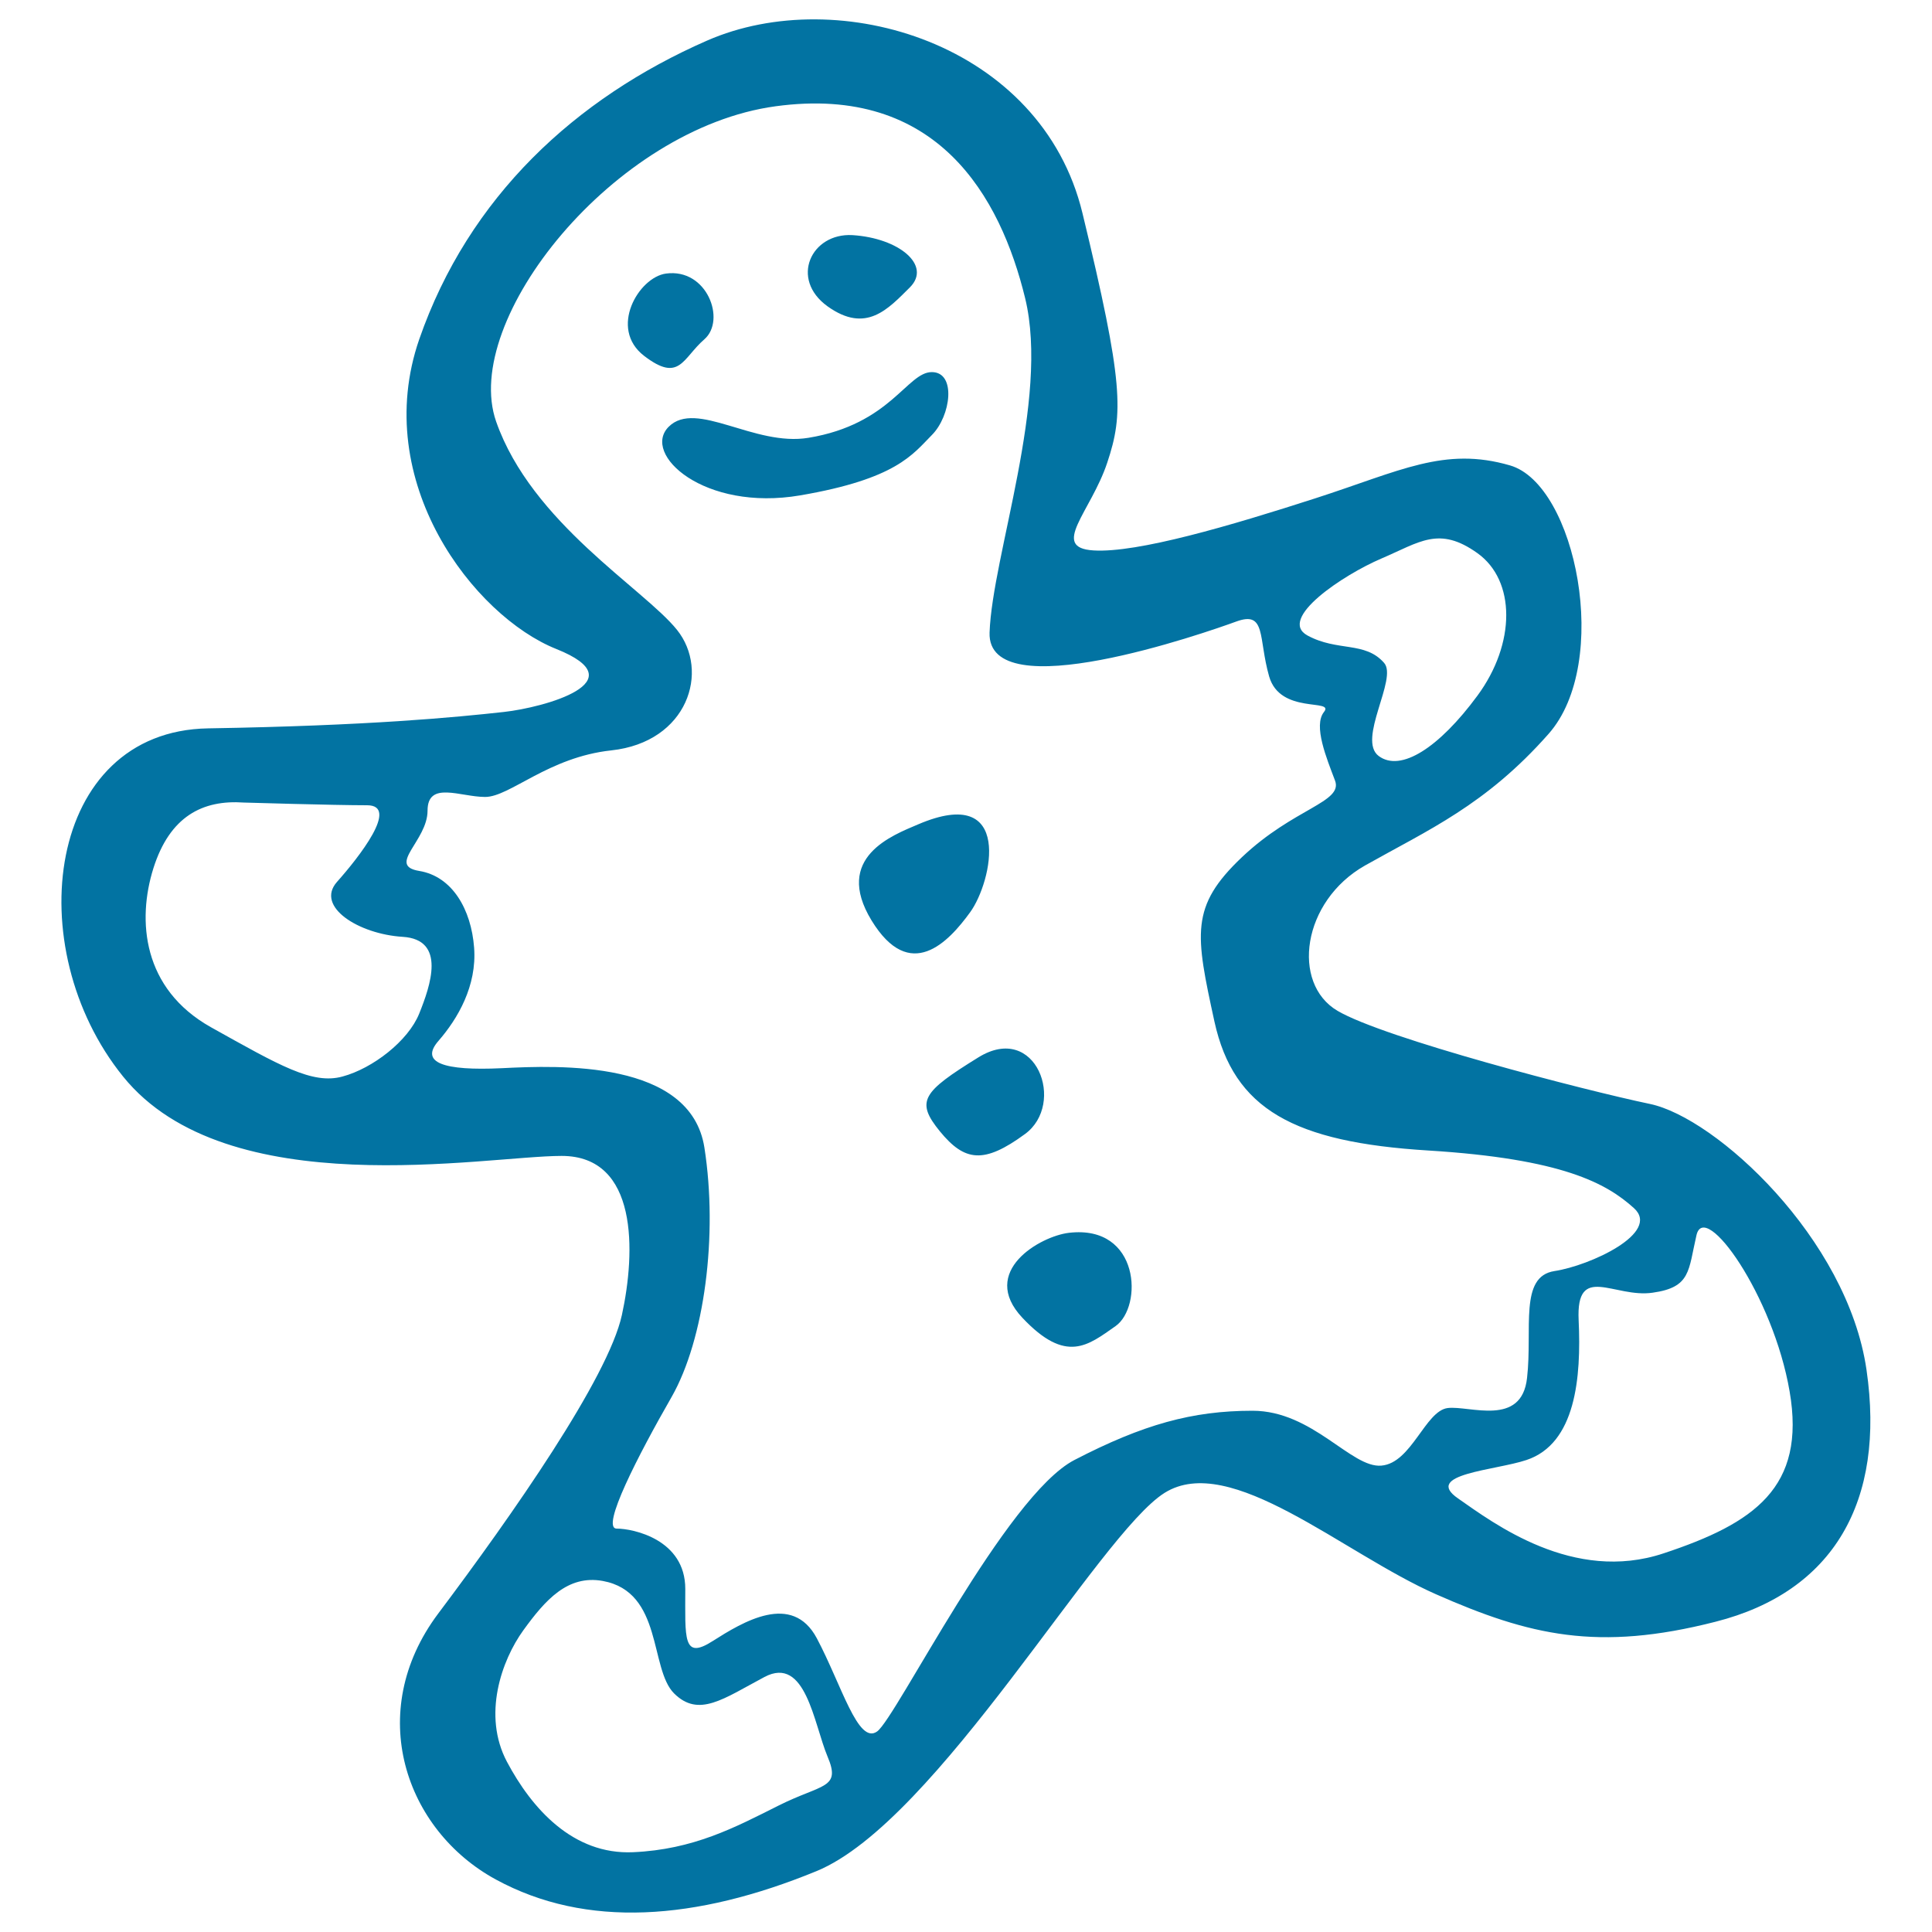 <svg xmlns="http://www.w3.org/2000/svg" viewBox="0 0 1000 1000" style="fill:#0273a2">
<title>Gingerbread Man Biscuit SVG icon</title>
<g><path d="M966.1,709c-9.9-68.1-78-130.5-112.1-137.6c-34-7.1-137.6-34-161.7-48.2c-24.1-14.2-18.4-56.7,14.2-75.2c32.6-18.4,62.4-31.2,95-68.1c32.7-36.9,14.2-129.1-19.9-139c-34-9.9-56.7,2.8-100.7,17c-44,14.2-92.2,28.4-114.9,27c-22.7-1.4-1.4-19.9,7.1-45.4c8.5-25.5,8.5-41.1-12.8-129.1C539.1,22.4,434.1-8.8,366,21s-123.4,80.9-149,154.6c-25.5,73.8,28.4,143.3,70.9,160.3c42.6,17-6.4,30.3-27,32.6c-25.5,2.8-69.5,7.1-153.2,8.5c-83.7,1.4-97.9,113.5-44,180.2c53.9,66.7,187.3,41.1,227,41.1s38.3,49.7,31.2,82.3c-7.1,32.6-56.7,103.5-95.1,154.6c-38.3,51.1-17,112.1,29.8,137.6c46.8,25.5,103.6,21.3,166-4.3c62.4-25.6,146.1-174.5,180.2-195.8c34-21.3,92.2,31.2,140.5,52.5c48.3,21.3,83.7,29.8,144.7,14.2C949,823.9,976,777.1,966.1,709z M715,289.1c19.9-8.5,29.8-17,49.7-2.8c19.9,14.2,19.9,46.8,0,73.8c-19.9,27-39.7,39.7-51.1,31.2c-11.3-8.5,10-40.1,2.8-48.2c-9.9-11.3-24.1-5.7-39.7-14.2C661.1,320.3,695.1,297.6,715,289.1z M217,524.6c-5.7,14.2-24.1,28.4-39.7,32.6c-15.6,4.3-32.6-5.7-68.1-25.5c-35.5-19.9-38.3-55.3-29.8-82.3c8.5-26.9,25.5-35.5,46.8-34c0,0,46.8,1.4,63.8,1.4s-4.3,27-15.6,39.7c-11.3,12.8,11.3,27,34,28.4C231.2,486.3,222.7,510.4,217,524.6z M402.9,934.6c-22.7,11.4-44,22.7-75.2,24.1c-31.2,1.4-52.5-22.7-65.3-46.8c-12.8-24.1-2.8-52.5,8.5-68.1c11.3-15.6,22.9-28.8,41.1-25.5c31.2,5.7,24.1,45.4,36.9,58.2c12.8,12.7,25.5,2.8,46.8-8.5c21.3-11.3,25.5,24.1,32.6,41.1C435.5,926,425.6,923.2,402.9,934.6z M715,758.6c-15.6,1.4-35.5-28.4-66.7-28.4s-56.7,7.1-92.2,25.5c-35.5,18.4-92.2,133.4-102.1,140.5c-9.9,7.1-18.4-24.1-31.2-48.2c-12.8-24.1-38.3-8.5-53.9,1.4c-15.6,10-14.2-1.4-14.2-27c0-25.6-27-31.2-35.5-31.2c-8.5,0,11.3-38.3,28.4-68.1c17-29.8,24.1-83.7,17-129.1c-7.1-45.4-75.2-42.6-105-41.1c-29.8,1.4-42.6-2.8-32.6-14.2c9.9-11.4,19.9-28.4,18.4-48.2s-11.3-36.9-28.4-39.7c-17-2.8,4.3-15.6,4.3-31.2c0-15.6,17-7.1,29.8-7.1s32.7-20.6,65.3-24.1c39.7-4.3,51.1-41.1,34-62.4s-75.2-55.3-93.6-107.8S317.8,66.3,401.5,55c83.7-11.4,116.3,46.8,129.1,99.3s-17,133.4-18.4,173.1c-1.4,39.7,112.1,0,127.7-5.7c15.6-5.7,11.3,8.5,17,28.4c5.7,19.9,34,11.3,28.4,18.4c-5.7,7.1,1.4,24.1,5.7,35.5c4.3,11.3-21.3,14.2-48.2,39.7c-26.9,25.5-24.1,39.7-14.2,85.1c10,45.4,41.1,62.4,110.7,66.7c69.5,4.3,92.2,17,106.4,29.8c14.2,12.8-22.7,29.8-41.1,32.6c-18.4,2.8-11.3,29.8-14.2,55.3c-2.8,25.6-29.8,14.2-41.1,15.6C737.7,730.3,730.6,757.3,715,758.6z M861.1,804c-46.8,15.6-88-15.6-106.4-28.4c-18.4-12.7,19.3-14.5,35.4-19.9c25.5-8.5,28.4-42.6,27-72.4c-1.4-29.8,18.4-11.3,38.3-14.2c19.9-2.8,18.4-11.4,22.7-29.8c4.3-18.4,39.7,31.2,48.2,80.9C934.9,770,907.9,788.5,861.1,804z M364.6,175.6c11.3-9.9,1.4-36.9-19.9-34c-14.1,1.9-29.8,28.4-11.3,42.6C351.8,198.3,353.2,185.5,364.6,175.6z M428.4,158.6c19.9,14.2,31.2,1.4,42.6-9.9c11.3-11.4-5.7-25.5-29.8-27C419.9,120.5,408.6,144.4,428.4,158.6z M482.3,225.2c9.9-9.9,12.8-32.6,0-32.6c-12.8,0-21.3,27-63.8,34c-28.1,4.7-58.2-19.9-72.4-5.7c-14.2,14.2,18.4,44,68.1,35.5C463.9,247.9,472.4,235.2,482.3,225.2z M502.2,472.1c11.3-15.6,22.7-66.7-27-45.4c-13.1,5.6-44,17-24.1,49.7C471,509,490.9,487.7,502.2,472.1z M506.4,547.3c-29.1,18-32.6,22.7-19.9,38.3c12.8,15.6,22.7,17,44,1.4C551.9,571.4,536.3,528.8,506.4,547.3z M553.3,638.1c-14.7,1.7-46.8,19.9-24.1,44c22.7,24.1,34,14.2,48.2,4.3C591.6,676.4,590.2,633.8,553.3,638.1z"/></g>
</svg>